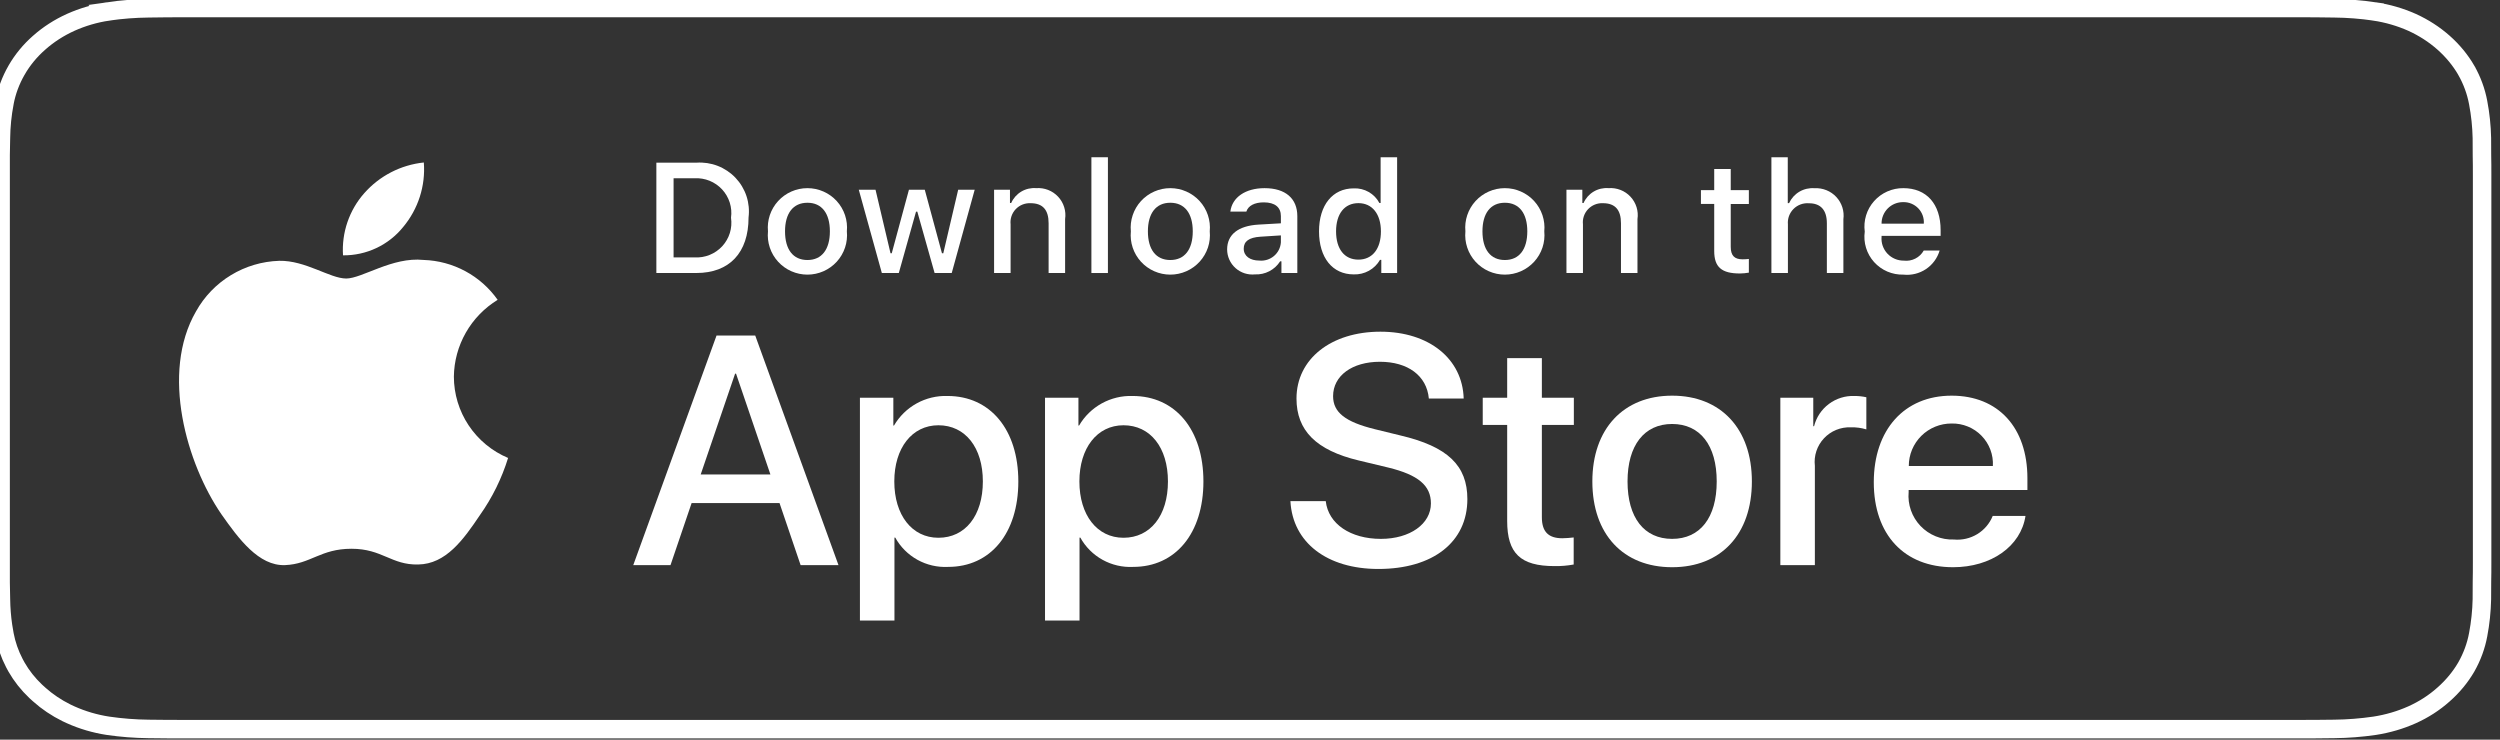 <?xml version="1.0" encoding="utf-8"?>
<svg xmlns="http://www.w3.org/2000/svg" fill="none" height="100%" overflow="visible" preserveAspectRatio="none" style="display: block;" viewBox="0 0 169 50" width="100%">
<rect x="0" y="0" width="169" height="50" fill="#333333" stroke="none"/>
<g clip-path="url(#clip0_0_28528)" id="Badges">
<g id="Group">
<g id="Group_2">
<g id="Group_3">
<path d="M12.882 0.542H154.958L156.485 0.545C156.912 0.547 157.35 0.554 157.782 0.561H157.785C158.703 0.57 159.618 0.64 160.523 0.773V0.774C161.405 0.907 162.259 1.156 163.056 1.511C164.641 2.232 165.919 3.369 166.72 4.748V4.749C167.112 5.439 167.382 6.175 167.523 6.933L167.524 6.936C167.675 7.729 167.758 8.53 167.775 9.334C167.78 9.711 167.78 10.09 167.78 10.473V10.487C167.791 10.931 167.791 11.378 167.791 11.837V37.998C167.791 38.461 167.791 38.905 167.78 39.351V39.365C167.78 39.753 167.78 40.123 167.775 40.505C167.758 41.309 167.675 42.11 167.524 42.903L167.523 42.906C167.383 43.664 167.112 44.401 166.72 45.091C166.322 45.774 165.804 46.402 165.182 46.949L165.178 46.952C164.56 47.504 163.843 47.967 163.054 48.321C162.258 48.677 161.406 48.926 160.525 49.062C159.619 49.194 158.703 49.266 157.784 49.276H157.778C157.352 49.285 156.915 49.289 156.489 49.289H156.485C155.98 49.292 155.466 49.292 154.958 49.292H12.882C12.364 49.292 11.854 49.292 11.339 49.289H11.336C10.908 49.289 10.483 49.285 10.05 49.276H10.045C9.124 49.266 8.205 49.194 7.297 49.062C6.419 48.927 5.57 48.677 4.779 48.321L4.486 48.184C3.812 47.85 3.195 47.435 2.653 46.952L2.649 46.947L2.419 46.739C1.897 46.245 1.458 45.689 1.115 45.09L0.973 44.828C0.654 44.215 0.429 43.568 0.305 42.905V42.903L0.205 42.309C0.118 41.712 0.071 41.111 0.063 40.51V40.496L0.041 39.355V10.483C0.048 10.088 0.05 9.72 0.063 9.343V9.33C0.073 8.528 0.154 7.727 0.305 6.936V6.935C0.447 6.177 0.72 5.44 1.115 4.751L1.116 4.75C1.509 4.062 2.025 3.431 2.65 2.883L2.651 2.882C3.273 2.332 3.991 1.868 4.779 1.511C5.572 1.155 6.422 0.906 7.301 0.774L7.3 0.773C8.207 0.641 9.124 0.57 10.044 0.561H10.047L11.339 0.545C11.854 0.542 12.364 0.542 12.882 0.542Z" id="Vector" stroke="white" stroke-width="1.25"/>
<g id="Vector_2">
</g>
</g>
<g id="&lt;Group&gt;">
<g id="&lt;Group&gt;_2">
<g id="&lt;Group&gt;_3">
<path d="M30.682 25.459C30.695 24.416 30.974 23.393 31.491 22.486C32.008 21.578 32.748 20.816 33.641 20.269C33.074 19.463 32.325 18.799 31.455 18.331C30.585 17.863 29.618 17.603 28.63 17.572C26.521 17.352 24.477 18.828 23.403 18.828C22.307 18.828 20.653 17.594 18.872 17.631C17.72 17.668 16.597 18.001 15.613 18.599C14.628 19.196 13.816 20.038 13.256 21.04C10.827 25.226 12.639 31.377 14.965 34.761C16.129 36.417 17.489 38.268 19.268 38.202C21.01 38.13 21.66 37.096 23.763 37.096C25.845 37.096 26.456 38.202 28.271 38.16C30.14 38.13 31.318 36.496 32.441 34.824C33.277 33.644 33.92 32.339 34.347 30.958C33.261 30.501 32.335 29.736 31.683 28.758C31.031 27.78 30.683 26.633 30.682 25.459V25.459Z" fill="white" id="&lt;Path&gt;"/>
<path d="M27.252 15.348C28.271 14.13 28.773 12.565 28.651 10.984C27.095 11.147 25.657 11.888 24.624 13.059C24.119 13.631 23.732 14.296 23.486 15.018C23.24 15.738 23.138 16.501 23.188 17.261C23.967 17.269 24.737 17.101 25.441 16.769C26.145 16.438 26.764 15.952 27.252 15.348Z" fill="white" id="&lt;Path&gt;_2"/>
</g>
</g>
<g id="Group_4">
<path d="M52.696 34.008H46.753L45.326 38.203H42.808L48.438 22.681H51.053L56.682 38.203H54.122L52.696 34.008ZM47.368 32.072H52.079L49.757 25.262H49.692L47.368 32.072Z" fill="white" id="Vector_3"/>
<path d="M68.839 32.545C68.839 36.062 66.949 38.322 64.096 38.322C63.373 38.359 62.654 38.194 62.021 37.843C61.389 37.493 60.868 36.973 60.519 36.342H60.465V41.947H58.131V26.886H60.39V28.768H60.433C60.798 28.14 61.328 27.623 61.965 27.27C62.602 26.918 63.324 26.744 64.052 26.768C66.938 26.768 68.839 29.038 68.839 32.545ZM66.441 32.545C66.441 30.254 65.252 28.748 63.437 28.748C61.654 28.748 60.455 30.286 60.455 32.545C60.455 34.826 61.654 36.353 63.437 36.353C65.252 36.353 66.441 34.857 66.441 32.545Z" fill="white" id="Vector_4"/>
<path d="M81.351 32.545C81.351 36.062 79.46 38.322 76.607 38.322C75.884 38.359 75.165 38.194 74.533 37.843C73.9 37.493 73.38 36.973 73.03 36.342H72.976V41.947H70.643V26.886H72.902V28.768H72.945C73.31 28.14 73.839 27.623 74.477 27.27C75.114 26.918 75.835 26.744 76.564 26.768C79.449 26.768 81.351 29.038 81.351 32.545ZM78.953 32.545C78.953 30.254 77.763 28.748 75.949 28.748C74.166 28.748 72.967 30.286 72.967 32.545C72.967 34.826 74.166 36.353 75.949 36.353C77.763 36.353 78.953 34.857 78.953 32.545H78.953Z" fill="white" id="Vector_5"/>
<path d="M89.621 33.878C89.793 35.418 91.296 36.428 93.348 36.428C95.315 36.428 96.73 35.417 96.73 34.03C96.73 32.825 95.876 32.103 93.856 31.609L91.835 31.124C88.972 30.436 87.643 29.103 87.643 26.94C87.643 24.262 89.987 22.422 93.316 22.422C96.611 22.422 98.869 24.262 98.945 26.94H96.59C96.449 25.391 95.163 24.456 93.283 24.456C91.403 24.456 90.117 25.402 90.117 26.779C90.117 27.876 90.939 28.522 92.948 29.016L94.666 29.436C97.865 30.189 99.194 31.468 99.194 33.739C99.194 36.643 96.871 38.462 93.175 38.462C89.717 38.462 87.383 36.686 87.232 33.878L89.621 33.878Z" fill="white" id="Vector_6"/>
<path d="M104.23 24.208V26.886H106.392V28.726H104.23V34.965C104.23 35.934 104.663 36.386 105.613 36.386C105.87 36.381 106.126 36.363 106.381 36.332V38.161C105.953 38.24 105.519 38.276 105.084 38.268C102.783 38.268 101.885 37.407 101.885 35.213V28.726H100.233V26.886H101.885V24.208H104.23Z" fill="white" id="Vector_7"/>
<path d="M107.643 32.545C107.643 28.985 109.75 26.747 113.035 26.747C116.331 26.747 118.427 28.985 118.427 32.545C118.427 36.116 116.342 38.344 113.035 38.344C109.729 38.344 107.643 36.116 107.643 32.545ZM116.05 32.545C116.05 30.103 114.926 28.661 113.035 28.661C111.144 28.661 110.021 30.114 110.021 32.545C110.021 34.998 111.144 36.428 113.035 36.428C114.926 36.428 116.05 34.998 116.05 32.545H116.05Z" fill="white" id="Vector_8"/>
<path d="M120.351 26.886H122.577V28.812H122.631C122.781 28.211 123.135 27.679 123.633 27.307C124.131 26.934 124.743 26.744 125.365 26.768C125.634 26.767 125.902 26.796 126.165 26.854V29.027C125.825 28.924 125.471 28.876 125.116 28.887C124.777 28.873 124.439 28.933 124.126 29.061C123.812 29.19 123.53 29.384 123.299 29.632C123.068 29.879 122.893 30.173 122.787 30.494C122.681 30.815 122.646 31.155 122.685 31.491V38.203H120.351L120.351 26.886Z" fill="white" id="Vector_9"/>
<path d="M136.923 34.879C136.609 36.934 134.599 38.344 132.028 38.344C128.721 38.344 126.668 36.138 126.668 32.599C126.668 29.049 128.732 26.747 131.93 26.747C135.075 26.747 137.053 28.898 137.053 32.329V33.125H129.024V33.266C128.987 33.682 129.039 34.102 129.178 34.496C129.316 34.891 129.537 35.252 129.826 35.556C130.115 35.859 130.466 36.097 130.855 36.255C131.244 36.413 131.662 36.487 132.082 36.471C132.633 36.523 133.187 36.395 133.66 36.109C134.133 35.822 134.5 35.391 134.707 34.879L136.923 34.879ZM129.035 31.502H134.718C134.739 31.127 134.682 30.752 134.551 30.401C134.419 30.049 134.216 29.729 133.954 29.459C133.693 29.189 133.378 28.976 133.029 28.834C132.681 28.691 132.307 28.621 131.93 28.629C131.55 28.627 131.173 28.7 130.822 28.843C130.47 28.987 130.15 29.198 129.881 29.465C129.612 29.732 129.399 30.05 129.253 30.399C129.108 30.749 129.034 31.123 129.035 31.502V31.502Z" fill="white" id="Vector_10"/>
</g>
</g>
</g>
<g id="&lt;Group&gt;_4">
<g id="Group_5">
<path d="M47.076 10.997C47.566 10.962 48.056 11.035 48.514 11.212C48.971 11.389 49.383 11.665 49.72 12.019C50.057 12.374 50.311 12.798 50.464 13.262C50.616 13.726 50.663 14.218 50.602 14.703C50.602 17.086 49.308 18.455 47.076 18.455H44.37V10.997H47.076ZM45.534 17.401H46.946C47.296 17.421 47.646 17.364 47.97 17.233C48.295 17.103 48.586 16.901 48.823 16.645C49.06 16.388 49.236 16.081 49.339 15.748C49.441 15.415 49.468 15.063 49.417 14.718C49.465 14.374 49.435 14.025 49.331 13.694C49.226 13.363 49.05 13.059 48.813 12.804C48.577 12.55 48.288 12.35 47.965 12.219C47.642 12.089 47.294 12.031 46.946 12.051H45.534V17.401Z" fill="white" id="Vector_11"/>
<path d="M51.915 15.639C51.88 15.269 51.922 14.896 52.04 14.543C52.158 14.191 52.349 13.867 52.6 13.592C52.851 13.317 53.157 13.097 53.498 12.947C53.839 12.796 54.208 12.719 54.582 12.719C54.955 12.719 55.324 12.796 55.665 12.947C56.007 13.097 56.313 13.317 56.564 13.592C56.815 13.867 57.005 14.191 57.123 14.543C57.241 14.896 57.283 15.269 57.248 15.639C57.284 16.009 57.242 16.383 57.125 16.736C57.007 17.09 56.817 17.414 56.566 17.69C56.315 17.965 56.008 18.186 55.667 18.336C55.325 18.487 54.955 18.565 54.582 18.565C54.208 18.565 53.838 18.487 53.497 18.336C53.155 18.186 52.849 17.965 52.598 17.69C52.347 17.414 52.156 17.09 52.039 16.736C51.921 16.383 51.879 16.009 51.915 15.639V15.639ZM56.1 15.639C56.1 14.419 55.55 13.706 54.584 13.706C53.614 13.706 53.068 14.419 53.068 15.639C53.068 16.869 53.614 17.577 54.584 17.577C55.55 17.577 56.1 16.864 56.1 15.639H56.1Z" fill="white" id="Vector_12"/>
<path d="M64.337 18.456H63.179L62.011 14.31H61.923L60.759 18.456H59.613L58.054 12.827H59.186L60.199 17.122H60.282L61.444 12.827H62.515L63.677 17.122H63.766L64.773 12.827H65.889L64.337 18.456Z" fill="white" id="Vector_13"/>
<path d="M67.2 12.827H68.274V13.721H68.357C68.499 13.4 68.737 13.131 69.04 12.951C69.342 12.771 69.693 12.69 70.044 12.718C70.32 12.698 70.596 12.739 70.853 12.839C71.109 12.939 71.341 13.096 71.528 13.297C71.716 13.498 71.856 13.738 71.938 14.001C72.02 14.263 72.042 14.54 72.001 14.812V18.456H70.886V15.091C70.886 14.186 70.491 13.736 69.666 13.736C69.479 13.728 69.292 13.759 69.119 13.829C68.946 13.899 68.79 14.005 68.661 14.141C68.533 14.276 68.436 14.438 68.376 14.614C68.316 14.791 68.296 14.978 68.316 15.163V18.456H67.2L67.2 12.827Z" fill="white" id="Vector_14"/>
<path d="M73.779 10.63H74.895V18.456H73.779V10.63Z" fill="white" id="Vector_15"/>
<path d="M76.446 15.639C76.41 15.269 76.453 14.896 76.571 14.544C76.689 14.191 76.879 13.867 77.13 13.592C77.381 13.317 77.687 13.097 78.029 12.947C78.37 12.796 78.739 12.719 79.112 12.719C79.486 12.719 79.855 12.796 80.196 12.947C80.537 13.097 80.844 13.317 81.095 13.592C81.346 13.867 81.536 14.191 81.654 14.544C81.772 14.896 81.814 15.269 81.779 15.639C81.815 16.01 81.773 16.383 81.656 16.736C81.538 17.09 81.347 17.414 81.096 17.69C80.845 17.965 80.539 18.186 80.197 18.336C79.856 18.487 79.486 18.565 79.112 18.565C78.739 18.565 78.369 18.487 78.027 18.336C77.686 18.186 77.379 17.965 77.128 17.69C76.877 17.414 76.687 17.09 76.569 16.736C76.452 16.383 76.41 16.01 76.446 15.639V15.639ZM80.631 15.639C80.631 14.419 80.08 13.706 79.114 13.706C78.144 13.706 77.598 14.419 77.598 15.639C77.598 16.869 78.144 17.577 79.114 17.577C80.08 17.577 80.631 16.864 80.631 15.639H80.631Z" fill="white" id="Vector_16"/>
<path d="M82.954 16.864C82.954 15.851 83.712 15.267 85.057 15.184L86.588 15.096V14.61C86.588 14.016 86.193 13.68 85.431 13.68C84.808 13.68 84.376 13.908 84.252 14.306H83.172C83.286 13.339 84.2 12.719 85.482 12.719C86.9 12.719 87.699 13.421 87.699 14.61V18.456H86.625V17.665H86.537C86.358 17.949 86.106 18.18 85.808 18.335C85.509 18.491 85.175 18.564 84.838 18.549C84.601 18.573 84.361 18.548 84.134 18.475C83.907 18.401 83.698 18.282 83.521 18.123C83.343 17.964 83.201 17.77 83.103 17.553C83.006 17.337 82.955 17.102 82.954 16.864V16.864ZM86.588 16.383V15.913L85.207 16.001C84.429 16.052 84.076 16.316 84.076 16.812C84.076 17.319 84.517 17.614 85.124 17.614C85.302 17.632 85.482 17.614 85.653 17.561C85.823 17.509 85.982 17.422 86.118 17.308C86.255 17.193 86.367 17.052 86.448 16.893C86.528 16.734 86.576 16.561 86.588 16.383V16.383Z" fill="white" id="Vector_17"/>
<path d="M89.166 15.639C89.166 13.861 90.084 12.734 91.512 12.734C91.866 12.718 92.216 12.802 92.523 12.977C92.831 13.152 93.081 13.41 93.246 13.721H93.33V10.63H94.445V18.456H93.376V17.567H93.288C93.11 17.876 92.851 18.131 92.538 18.304C92.225 18.477 91.87 18.562 91.512 18.549C90.074 18.549 89.166 17.422 89.166 15.639ZM90.318 15.639C90.318 16.833 90.883 17.551 91.829 17.551C92.769 17.551 93.35 16.823 93.35 15.644C93.35 14.471 92.763 13.732 91.829 13.732C90.889 13.732 90.318 14.455 90.318 15.639H90.318Z" fill="white" id="Vector_18"/>
<path d="M99.061 15.639C99.026 15.269 99.068 14.896 99.186 14.543C99.304 14.191 99.495 13.867 99.746 13.592C99.997 13.317 100.303 13.097 100.644 12.947C100.985 12.796 101.354 12.719 101.728 12.719C102.101 12.719 102.47 12.796 102.811 12.947C103.153 13.097 103.459 13.317 103.71 13.592C103.961 13.867 104.151 14.191 104.269 14.543C104.387 14.896 104.43 15.269 104.394 15.639C104.43 16.009 104.388 16.383 104.271 16.736C104.153 17.09 103.963 17.414 103.712 17.69C103.461 17.965 103.154 18.186 102.813 18.336C102.471 18.487 102.101 18.565 101.728 18.565C101.354 18.565 100.984 18.487 100.643 18.336C100.301 18.186 99.995 17.965 99.744 17.69C99.493 17.414 99.302 17.09 99.185 16.736C99.067 16.383 99.025 16.009 99.061 15.639V15.639ZM103.246 15.639C103.246 14.419 102.696 13.706 101.73 13.706C100.76 13.706 100.214 14.419 100.214 15.639C100.214 16.869 100.76 17.577 101.73 17.577C102.696 17.577 103.246 16.864 103.246 15.639Z" fill="white" id="Vector_19"/>
<path d="M105.892 12.827H106.966V13.721H107.049C107.191 13.4 107.429 13.131 107.732 12.951C108.034 12.771 108.385 12.69 108.736 12.718C109.012 12.698 109.288 12.739 109.545 12.839C109.802 12.939 110.033 13.096 110.22 13.297C110.408 13.498 110.548 13.738 110.63 14.001C110.712 14.263 110.734 14.54 110.693 14.812V18.456H109.578V15.091C109.578 14.186 109.183 13.736 108.358 13.736C108.171 13.728 107.984 13.759 107.811 13.829C107.638 13.899 107.482 14.005 107.353 14.141C107.225 14.276 107.128 14.438 107.068 14.614C107.008 14.791 106.988 14.978 107.008 15.163V18.456H105.892V12.827Z" fill="white" id="Vector_20"/>
<path d="M116.998 11.426V12.853H118.223V13.789H116.998V16.683C116.998 17.272 117.242 17.53 117.797 17.53C117.94 17.53 118.082 17.521 118.223 17.505V18.43C118.023 18.466 117.82 18.485 117.616 18.487C116.375 18.487 115.881 18.052 115.881 16.967V13.788H114.983V12.853H115.881V11.426H116.998Z" fill="white" id="Vector_21"/>
<path d="M119.747 10.63H120.853V13.732H120.942C121.09 13.408 121.335 13.137 121.643 12.956C121.952 12.776 122.309 12.695 122.665 12.723C122.939 12.709 123.213 12.754 123.467 12.857C123.721 12.959 123.949 13.116 124.135 13.317C124.321 13.517 124.46 13.756 124.543 14.016C124.625 14.276 124.649 14.551 124.613 14.822V18.456H123.496V15.096C123.496 14.197 123.075 13.741 122.287 13.741C122.095 13.726 121.902 13.752 121.721 13.818C121.541 13.885 121.377 13.989 121.242 14.125C121.106 14.261 121.002 14.425 120.936 14.605C120.871 14.785 120.846 14.978 120.863 15.168V18.456H119.747L119.747 10.63Z" fill="white" id="Vector_22"/>
<path d="M131.119 16.936C130.967 17.451 130.639 17.896 130.191 18.194C129.743 18.491 129.204 18.623 128.669 18.565C128.296 18.575 127.926 18.503 127.584 18.357C127.242 18.21 126.936 17.99 126.687 17.714C126.439 17.438 126.254 17.111 126.145 16.756C126.036 16.401 126.006 16.027 126.057 15.659C126.008 15.291 126.038 14.916 126.147 14.56C126.255 14.204 126.439 13.876 126.687 13.597C126.934 13.318 127.238 13.095 127.579 12.944C127.921 12.792 128.29 12.716 128.664 12.719C130.237 12.719 131.186 13.789 131.186 15.556V15.944H127.194V16.006C127.176 16.213 127.202 16.421 127.27 16.617C127.338 16.813 127.447 16.992 127.588 17.144C127.73 17.296 127.902 17.416 128.094 17.498C128.285 17.58 128.491 17.621 128.699 17.619C128.966 17.651 129.237 17.603 129.476 17.481C129.716 17.36 129.914 17.17 130.045 16.936L131.119 16.936ZM127.194 15.122H130.049C130.064 14.934 130.038 14.744 129.974 14.565C129.91 14.387 129.809 14.224 129.678 14.086C129.547 13.949 129.388 13.841 129.213 13.768C129.037 13.695 128.848 13.66 128.658 13.664C128.465 13.662 128.273 13.698 128.095 13.77C127.916 13.843 127.753 13.95 127.617 14.086C127.481 14.222 127.373 14.384 127.3 14.562C127.227 14.74 127.191 14.93 127.194 15.122H127.194Z" fill="white" id="Vector_23"/>
</g>
</g>
</g>
</g>
<defs>
<clipPath id="clip0_0_28528">
<rect fill="white" height="50" width="168.75"/>
</clipPath>
</defs>
</svg>